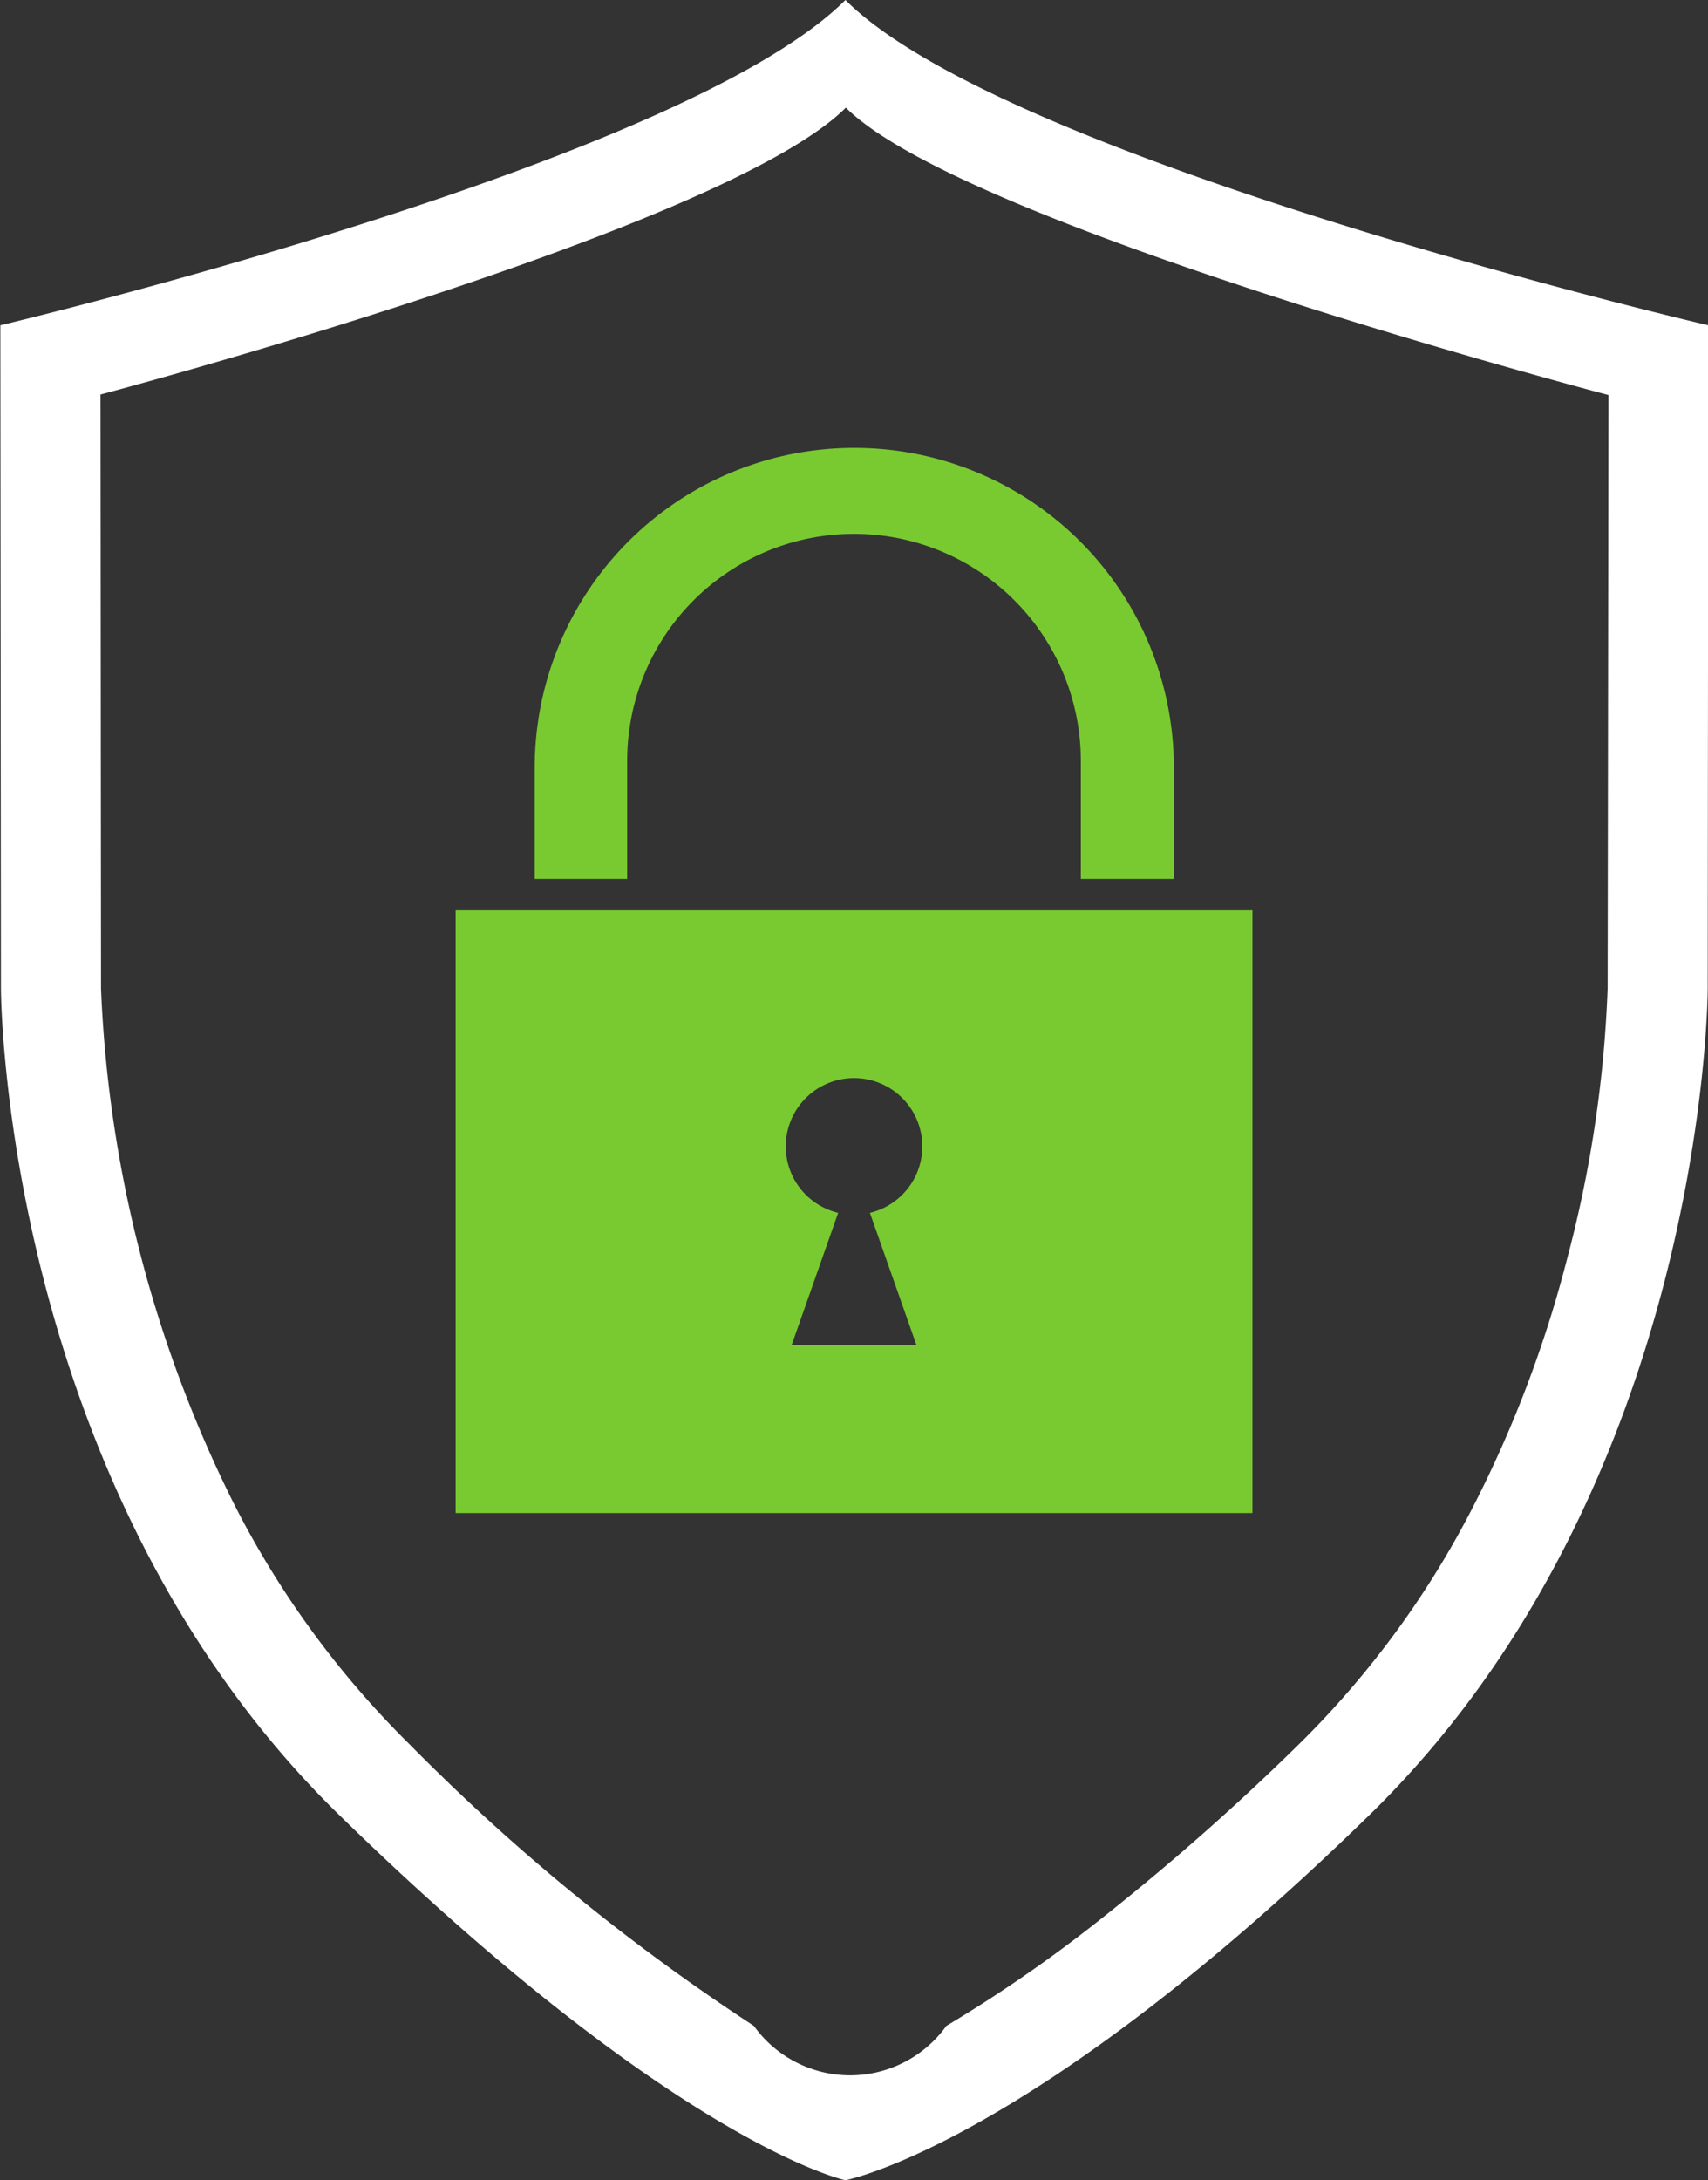 <svg id="Group_6243" data-name="Group 6243" xmlns="http://www.w3.org/2000/svg" width="23.516" height="30" viewBox="0 0 23.516 30">
  <rect x="0" y="0" width="23.516" height="30" fill="#333333" stroke="none"/>
  <g id="Group_6231" data-name="Group 6231">
    <path id="Path_7997" data-name="Path 7997" d="M1386.4,2284.842c-2.257,2.257-11.635,4.476-11.635,4.476l.008,9.122s0,6.836,4.659,11.378,6.968,5.024,6.968,5.024,2.554-.481,7.213-5.024,4.659-11.378,4.659-11.378l.008-9.122S1388.623,2287.07,1386.4,2284.842Zm10.494,13.6a16.819,16.819,0,0,1-.558,3.721,16.368,16.368,0,0,1-1.277,3.378,12.733,12.733,0,0,1-2.408,3.295,33.716,33.716,0,0,1-2.812,2.473,19.461,19.461,0,0,1-2.049,1.409,1.631,1.631,0,0,1-2.651,0,28.752,28.752,0,0,1-4.745-3.879,12.752,12.752,0,0,1-2.429-3.336,17.432,17.432,0,0,1-1.814-7.056l-.007-8.176s8.58-2.266,10.262-3.948c1.633,1.633,10.5,3.955,10.5,3.955Z" transform="translate(-1374.76 -2284.842)" fill="#fff"/>
    <g id="Group_6230" data-name="Group 6230" transform="translate(6.273 6.158)">
      <path id="Path_7998" data-name="Path 7998" d="M1438.582,2343.154v-1.625a3.123,3.123,0,0,1,3.123-3.123h0a3.123,3.123,0,0,1,3.123,3.123v1.625h1.281v-1.531a4.4,4.4,0,0,0-4.4-4.4h0a4.4,4.4,0,0,0-4.4,4.4v1.531Z" transform="translate(-1436.22 -2337.218)" fill="#79ca30"/>
      <path id="Path_7999" data-name="Path 7999" d="M1428.109,2391.387h0v8.293h10.971v-8.293Zm6.346,5.985h-1.721l.642-1.823a.94.94,0,1,1,.437,0Z" transform="translate(-1428.109 -2385.018)" fill="#79ca30"/>
    </g>
  </g>
</svg>
